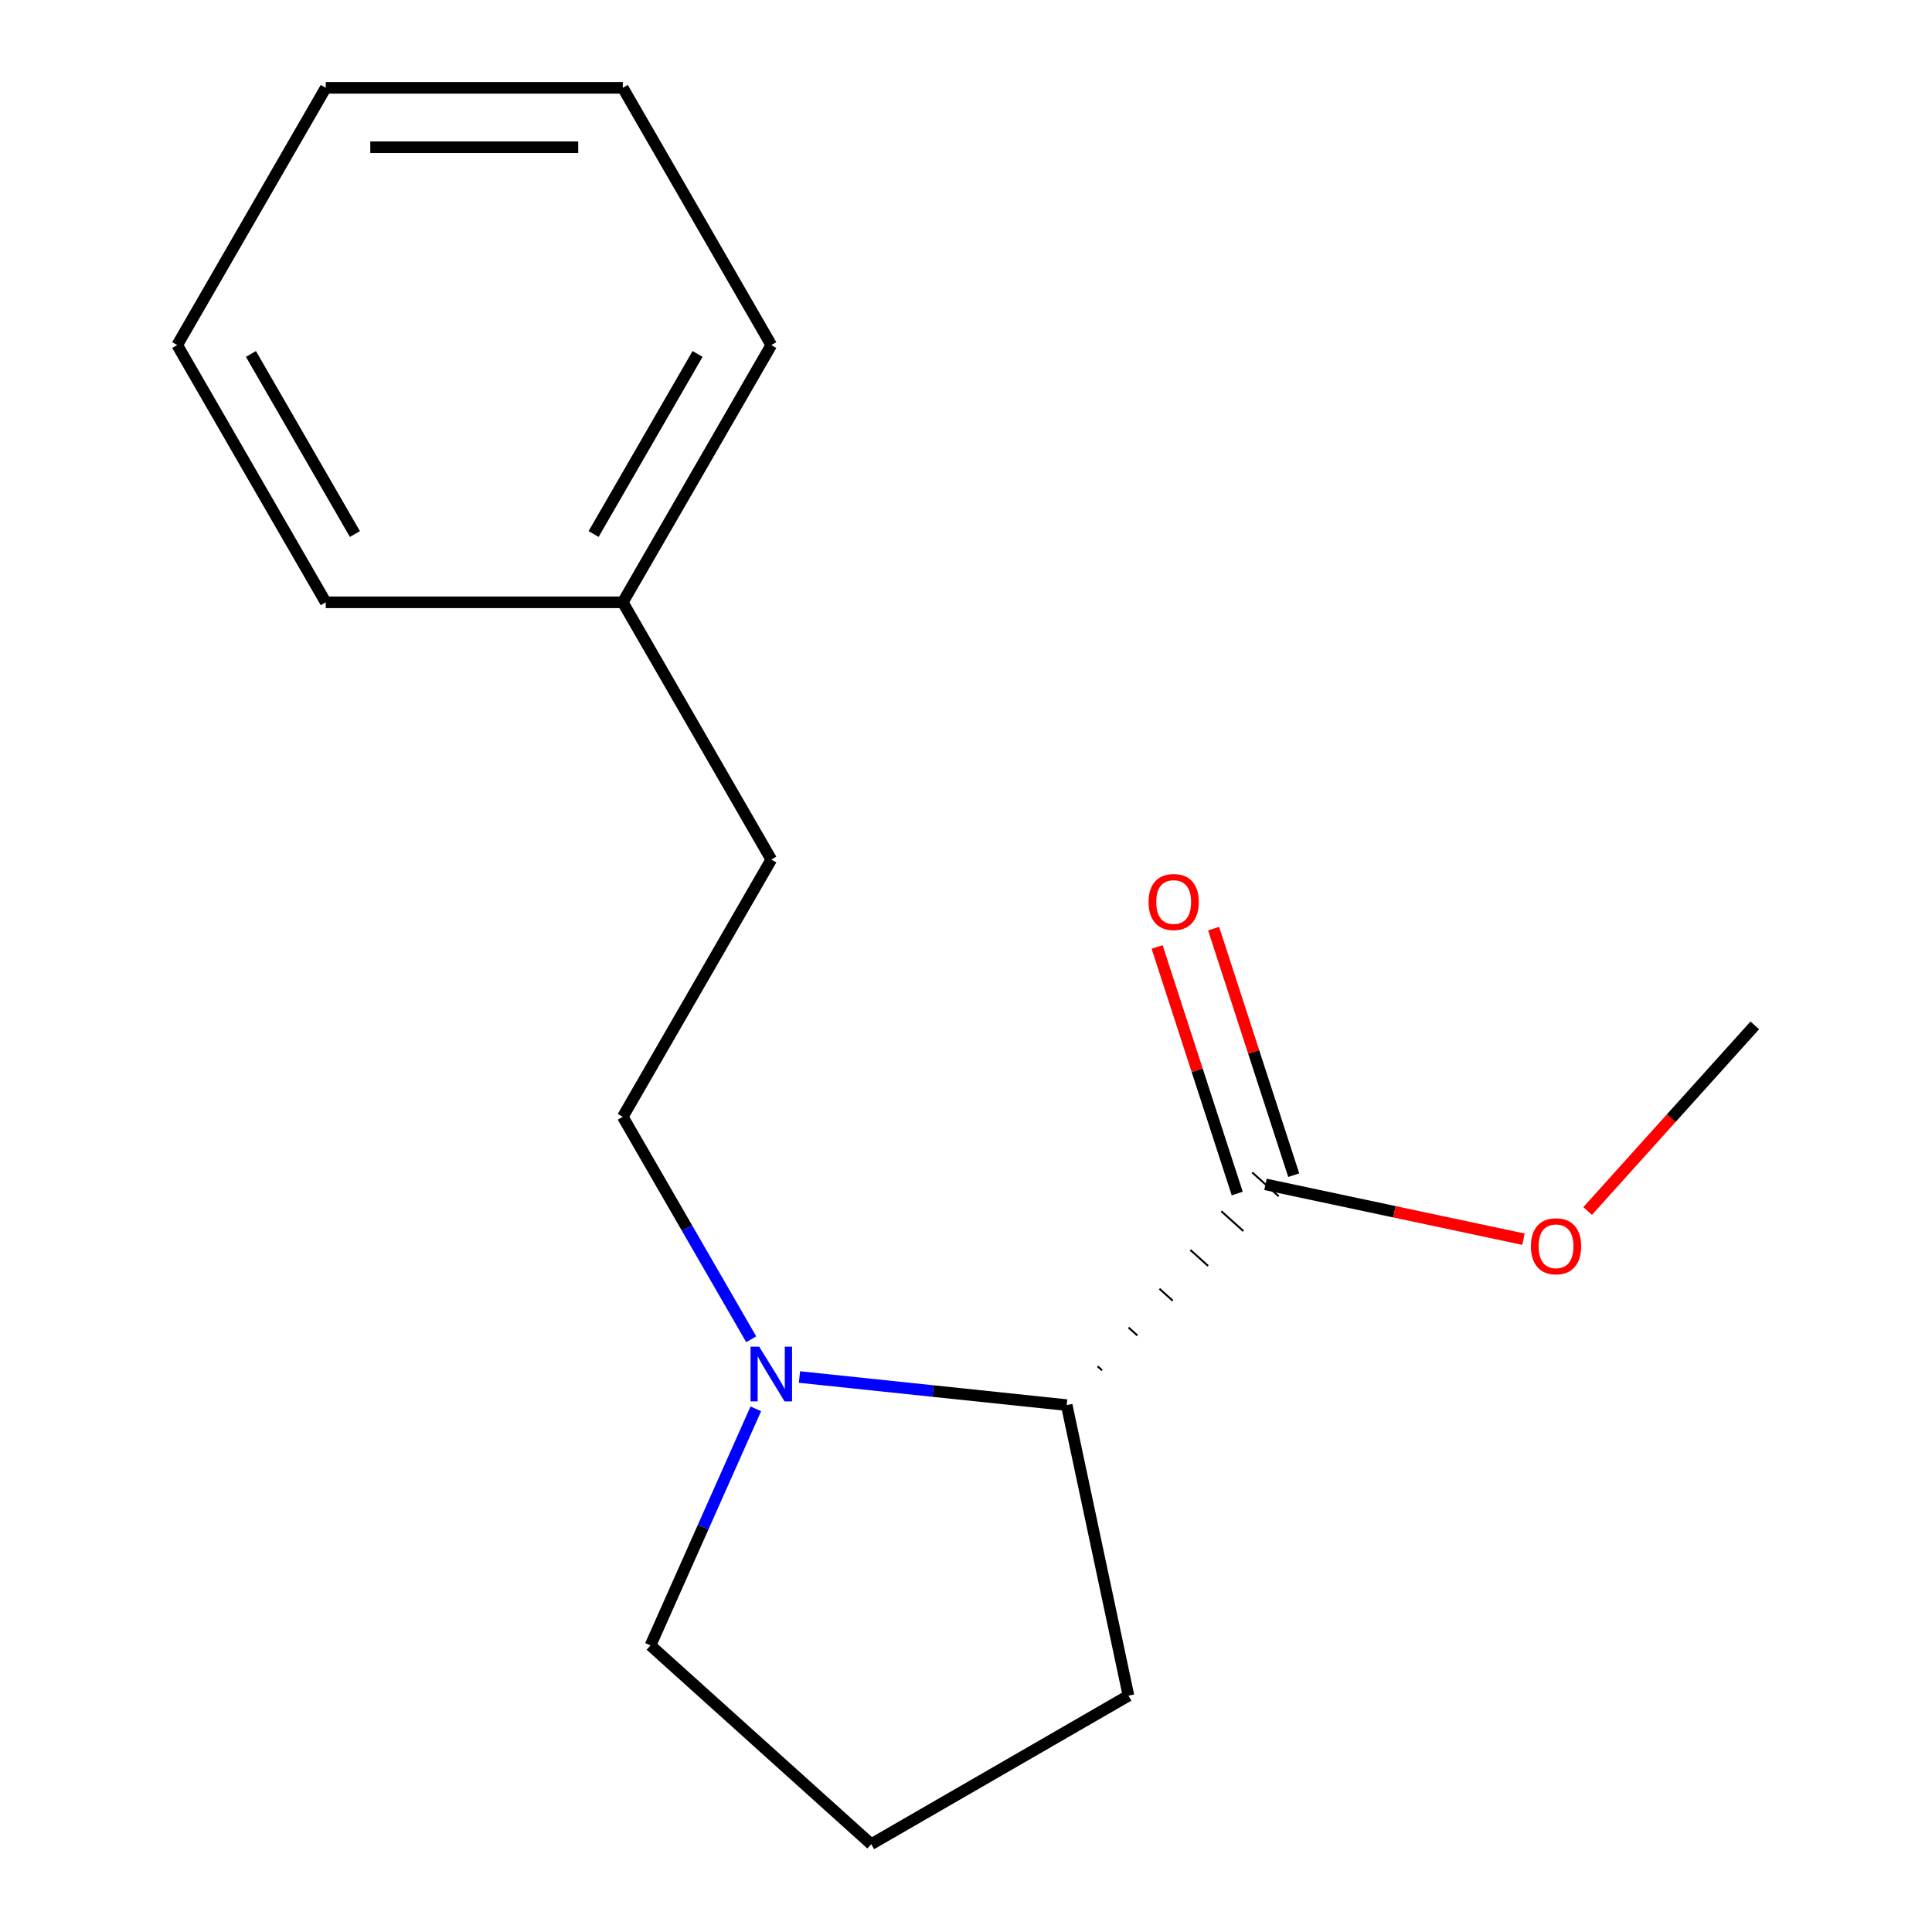 <?xml version='1.0' encoding='iso-8859-1'?>
<svg version='1.1' baseProfile='full'
              xmlns='http://www.w3.org/2000/svg'
                      xmlns:rdkit='http://www.rdkit.org/xml'
                      xmlns:xlink='http://www.w3.org/1999/xlink'
                  xml:space='preserve'
width='1000px' height='1000px' viewBox='0 0 1000 1000'>
<!-- END OF HEADER -->
<rect style='opacity:1.0;fill:#FFFFFF;stroke:none' width='1000' height='1000' x='0' y='0'> </rect>
<path class='bond-1' d='M 413.806,712.743 L 482.968,720.012' style='fill:none;fill-rule:evenodd;stroke:#0000FF;stroke-width:6px;stroke-linecap:butt;stroke-linejoin:miter;stroke-opacity:1' />
<path class='bond-1' d='M 482.968,720.012 L 552.13,727.281' style='fill:none;fill-rule:evenodd;stroke:#000000;stroke-width:6px;stroke-linecap:butt;stroke-linejoin:miter;stroke-opacity:1' />
<path class='bond-2' d='M 388.828,693.206 L 355.588,635.632' style='fill:none;fill-rule:evenodd;stroke:#0000FF;stroke-width:6px;stroke-linecap:butt;stroke-linejoin:miter;stroke-opacity:1' />
<path class='bond-2' d='M 355.588,635.632 L 322.348,578.059' style='fill:none;fill-rule:evenodd;stroke:#000000;stroke-width:6px;stroke-linecap:butt;stroke-linejoin:miter;stroke-opacity:1' />
<path class='bond-6' d='M 391.207,729.213 L 363.947,790.44' style='fill:none;fill-rule:evenodd;stroke:#0000FF;stroke-width:6px;stroke-linecap:butt;stroke-linejoin:miter;stroke-opacity:1' />
<path class='bond-6' d='M 363.947,790.44 L 336.687,851.667' style='fill:none;fill-rule:evenodd;stroke:#000000;stroke-width:6px;stroke-linecap:butt;stroke-linejoin:miter;stroke-opacity:1' />
<path class='bond-0' d='M 570.419,709.267 L 568.134,707.209' style='fill:none;fill-rule:evenodd;stroke:#000000;stroke-width:1.0px;stroke-linecap:butt;stroke-linejoin:miter;stroke-opacity:1' />
<path class='bond-0' d='M 588.708,691.252 L 584.137,687.137' style='fill:none;fill-rule:evenodd;stroke:#000000;stroke-width:1.0px;stroke-linecap:butt;stroke-linejoin:miter;stroke-opacity:1' />
<path class='bond-0' d='M 606.997,673.238 L 600.141,667.065' style='fill:none;fill-rule:evenodd;stroke:#000000;stroke-width:1.0px;stroke-linecap:butt;stroke-linejoin:miter;stroke-opacity:1' />
<path class='bond-0' d='M 625.286,655.224 L 616.145,646.994' style='fill:none;fill-rule:evenodd;stroke:#000000;stroke-width:1.0px;stroke-linecap:butt;stroke-linejoin:miter;stroke-opacity:1' />
<path class='bond-0' d='M 643.575,637.21 L 632.149,626.922' style='fill:none;fill-rule:evenodd;stroke:#000000;stroke-width:1.0px;stroke-linecap:butt;stroke-linejoin:miter;stroke-opacity:1' />
<path class='bond-0' d='M 661.864,619.195 L 648.153,606.85' style='fill:none;fill-rule:evenodd;stroke:#000000;stroke-width:1.0px;stroke-linecap:butt;stroke-linejoin:miter;stroke-opacity:1' />
<path class='bond-3' d='M 669.631,608.272 L 648.898,544.461' style='fill:none;fill-rule:evenodd;stroke:#000000;stroke-width:6px;stroke-linecap:butt;stroke-linejoin:miter;stroke-opacity:1' />
<path class='bond-3' d='M 648.898,544.461 L 628.164,480.651' style='fill:none;fill-rule:evenodd;stroke:#FF0000;stroke-width:6px;stroke-linecap:butt;stroke-linejoin:miter;stroke-opacity:1' />
<path class='bond-3' d='M 640.386,617.774 L 619.653,553.963' style='fill:none;fill-rule:evenodd;stroke:#000000;stroke-width:6px;stroke-linecap:butt;stroke-linejoin:miter;stroke-opacity:1' />
<path class='bond-3' d='M 619.653,553.963 L 598.919,490.153' style='fill:none;fill-rule:evenodd;stroke:#FF0000;stroke-width:6px;stroke-linecap:butt;stroke-linejoin:miter;stroke-opacity:1' />
<path class='bond-4' d='M 655.008,613.023 L 721.781,627.216' style='fill:none;fill-rule:evenodd;stroke:#000000;stroke-width:6px;stroke-linecap:butt;stroke-linejoin:miter;stroke-opacity:1' />
<path class='bond-4' d='M 721.781,627.216 L 788.554,641.409' style='fill:none;fill-rule:evenodd;stroke:#FF0000;stroke-width:6px;stroke-linecap:butt;stroke-linejoin:miter;stroke-opacity:1' />
<path class='bond-8' d='M 552.13,727.281 L 584.096,877.671' style='fill:none;fill-rule:evenodd;stroke:#000000;stroke-width:6px;stroke-linecap:butt;stroke-linejoin:miter;stroke-opacity:1' />
<path class='bond-5' d='M 322.348,578.059 L 399.222,444.908' style='fill:none;fill-rule:evenodd;stroke:#000000;stroke-width:6px;stroke-linecap:butt;stroke-linejoin:miter;stroke-opacity:1' />
<path class='bond-10' d='M 821.753,626.825 L 865.015,578.778' style='fill:none;fill-rule:evenodd;stroke:#FF0000;stroke-width:6px;stroke-linecap:butt;stroke-linejoin:miter;stroke-opacity:1' />
<path class='bond-10' d='M 865.015,578.778 L 908.277,530.731' style='fill:none;fill-rule:evenodd;stroke:#000000;stroke-width:6px;stroke-linecap:butt;stroke-linejoin:miter;stroke-opacity:1' />
<path class='bond-7' d='M 399.222,444.908 L 322.348,311.757' style='fill:none;fill-rule:evenodd;stroke:#000000;stroke-width:6px;stroke-linecap:butt;stroke-linejoin:miter;stroke-opacity:1' />
<path class='bond-9' d='M 336.687,851.667 L 450.945,954.545' style='fill:none;fill-rule:evenodd;stroke:#000000;stroke-width:6px;stroke-linecap:butt;stroke-linejoin:miter;stroke-opacity:1' />
<path class='bond-11' d='M 322.348,311.757 L 399.222,178.606' style='fill:none;fill-rule:evenodd;stroke:#000000;stroke-width:6px;stroke-linecap:butt;stroke-linejoin:miter;stroke-opacity:1' />
<path class='bond-11' d='M 307.249,276.409 L 361.061,183.203' style='fill:none;fill-rule:evenodd;stroke:#000000;stroke-width:6px;stroke-linecap:butt;stroke-linejoin:miter;stroke-opacity:1' />
<path class='bond-12' d='M 322.348,311.757 L 168.598,311.757' style='fill:none;fill-rule:evenodd;stroke:#000000;stroke-width:6px;stroke-linecap:butt;stroke-linejoin:miter;stroke-opacity:1' />
<path class='bond-16' d='M 584.096,877.671 L 450.945,954.545' style='fill:none;fill-rule:evenodd;stroke:#000000;stroke-width:6px;stroke-linecap:butt;stroke-linejoin:miter;stroke-opacity:1' />
<path class='bond-14' d='M 399.222,178.606 L 322.348,45.455' style='fill:none;fill-rule:evenodd;stroke:#000000;stroke-width:6px;stroke-linecap:butt;stroke-linejoin:miter;stroke-opacity:1' />
<path class='bond-13' d='M 168.598,311.757 L 91.723,178.606' style='fill:none;fill-rule:evenodd;stroke:#000000;stroke-width:6px;stroke-linecap:butt;stroke-linejoin:miter;stroke-opacity:1' />
<path class='bond-13' d='M 183.697,276.409 L 129.885,183.203' style='fill:none;fill-rule:evenodd;stroke:#000000;stroke-width:6px;stroke-linecap:butt;stroke-linejoin:miter;stroke-opacity:1' />
<path class='bond-15' d='M 91.723,178.606 L 168.598,45.455' style='fill:none;fill-rule:evenodd;stroke:#000000;stroke-width:6px;stroke-linecap:butt;stroke-linejoin:miter;stroke-opacity:1' />
<path class='bond-17' d='M 322.348,45.455 L 168.598,45.455' style='fill:none;fill-rule:evenodd;stroke:#000000;stroke-width:6px;stroke-linecap:butt;stroke-linejoin:miter;stroke-opacity:1' />
<path class='bond-17' d='M 299.285,76.204 L 191.661,76.204' style='fill:none;fill-rule:evenodd;stroke:#000000;stroke-width:6px;stroke-linecap:butt;stroke-linejoin:miter;stroke-opacity:1' />
<path  class='atom-0' d='M 392.962 697.05
L 402.242 712.05
Q 403.162 713.53, 404.642 716.21
Q 406.122 718.89, 406.202 719.05
L 406.202 697.05
L 409.962 697.05
L 409.962 725.37
L 406.082 725.37
L 396.122 708.97
Q 394.962 707.05, 393.722 704.85
Q 392.522 702.65, 392.162 701.97
L 392.162 725.37
L 388.482 725.37
L 388.482 697.05
L 392.962 697.05
' fill='#0000FF'/>
<path  class='atom-4' d='M 594.497 466.878
Q 594.497 460.078, 597.857 456.278
Q 601.217 452.478, 607.497 452.478
Q 613.777 452.478, 617.137 456.278
Q 620.497 460.078, 620.497 466.878
Q 620.497 473.758, 617.097 477.678
Q 613.697 481.558, 607.497 481.558
Q 601.257 481.558, 597.857 477.678
Q 594.497 473.798, 594.497 466.878
M 607.497 478.358
Q 611.817 478.358, 614.137 475.478
Q 616.497 472.558, 616.497 466.878
Q 616.497 461.318, 614.137 458.518
Q 611.817 455.678, 607.497 455.678
Q 603.177 455.678, 600.817 458.478
Q 598.497 461.278, 598.497 466.878
Q 598.497 472.598, 600.817 475.478
Q 603.177 478.358, 607.497 478.358
' fill='#FF0000'/>
<path  class='atom-5' d='M 792.398 645.069
Q 792.398 638.269, 795.758 634.469
Q 799.118 630.669, 805.398 630.669
Q 811.678 630.669, 815.038 634.469
Q 818.398 638.269, 818.398 645.069
Q 818.398 651.949, 814.998 655.869
Q 811.598 659.749, 805.398 659.749
Q 799.158 659.749, 795.758 655.869
Q 792.398 651.989, 792.398 645.069
M 805.398 656.549
Q 809.718 656.549, 812.038 653.669
Q 814.398 650.749, 814.398 645.069
Q 814.398 639.509, 812.038 636.709
Q 809.718 633.869, 805.398 633.869
Q 801.078 633.869, 798.718 636.669
Q 796.398 639.469, 796.398 645.069
Q 796.398 650.789, 798.718 653.669
Q 801.078 656.549, 805.398 656.549
' fill='#FF0000'/>
</svg>
